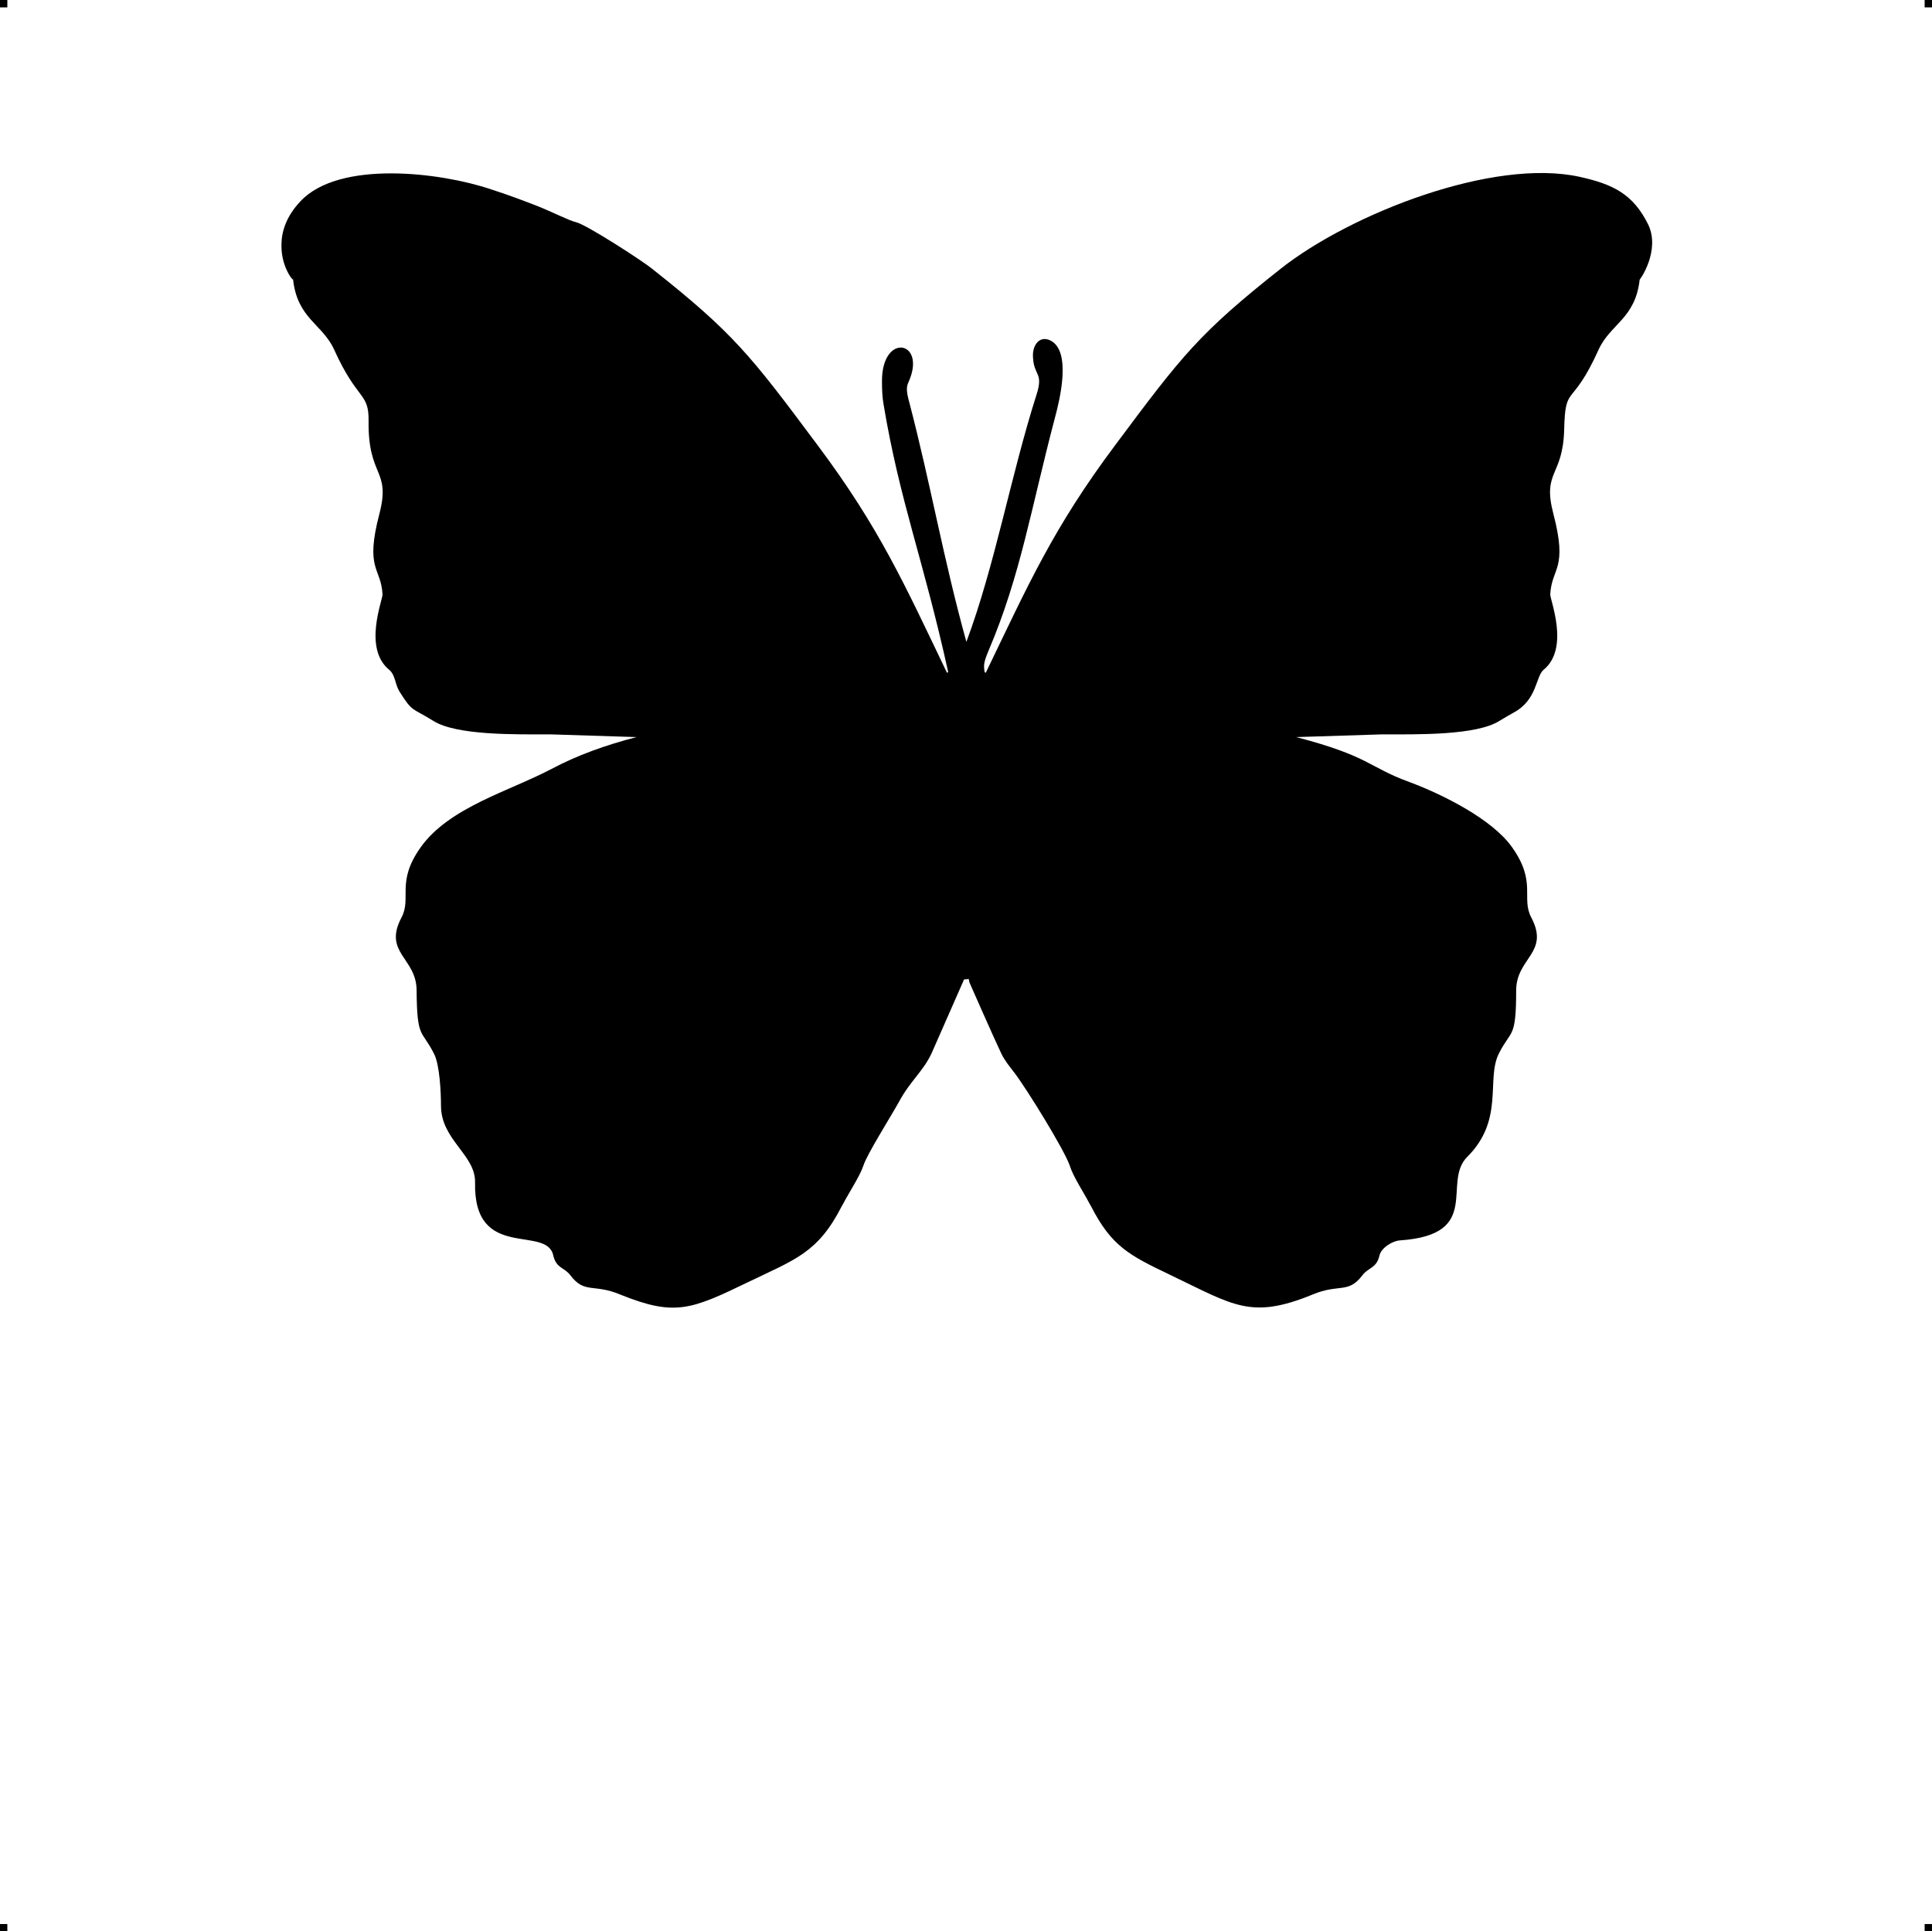 <?xml version="1.0" encoding="UTF-8"?> <!-- Creator: CorelDRAW X7 --> <?xml-stylesheet href="fluture-v2.css" type="text/css"?> <svg xmlns="http://www.w3.org/2000/svg" xmlns:xlink="http://www.w3.org/1999/xlink" xml:space="preserve" width="4.994in" height="4.993in" version="1.1" style="shape-rendering:geometricPrecision; text-rendering:geometricPrecision; image-rendering:optimizeQuality; fill-rule:evenodd; clip-rule:evenodd" viewBox="0 0 4990 4989"> <g id="Layer_x0020_1">  <g id="_789041920"> <rect class="fil0" width="18.958" height="19.065"></rect> <rect class="fil0" x="4971" width="18.958" height="19.065"></rect> <rect class="fil0" y="4970" width="18.958" height="19.065"></rect> <rect class="fil0" x="4971" y="4970" width="18.958" height="19.065"></rect> </g> <path class="fil1" d="M2502 2529l-12 1 -84 191c-22,47 -55,71 -84,125 -24,43 -83,136 -92,165 -10,29 -37,69 -52,98l0 0 -4 7 0 0c-62,121 -120,137 -242,196 -147,71 -189,89 -330,32 -69,-29 -92,-1 -129,-50 -16,-21 -36,-17 -44,-51 -17,-80 -206,16 -202,-188 2,-72 -88,-110 -88,-199 0,-32 -3,-105 -18,-134l0 0c-32,-64 -44,-36 -45,-165 -1,-83 -87,-96 -39,-187 27,-51 -15,-91 50,-182 74,-103 228,-144 338,-202 66,-35 138,-61 219,-82l-221 -7 0 0c-92,0 -244,3 -304,-35 -56,-35 -53,-21 -88,-77 -11,-19 -10,-42 -26,-55 -68,-56 -16,-181 -17,-195 -4,-70 -46,-63 -8,-208 30,-116 -30,-93 -28,-240 1,-74 -29,-51 -89,-184l0 0c-30,-66 -95,-80 -106,-181 -2,2 -30,-34 -30,-86l0 -4c0,-33 12,-73 49,-112 100,-107 362,-75 492,-31 44,14 83,29 117,42 43,17 85,39 103,43 28,7 170,99 196,120 211,167 254,223 427,455 161,215 226,362 335,589 1,-1 2,-1 3,-2 -64,-291 -125,-440 -167,-692 -3,-17 -4,-36 -4,-60 0,-126 116,-104 69,2 -5,11 -8,20 2,55 55,211 87,400 147,617 74,-198 115,-431 181,-638 19,-59 -7,-48 -9,-98 -2,-30 17,-57 46,-42l0 0c53,28 24,150 11,198 -62,235 -89,408 -171,601 -15,35 -13,41 -11,57 1,1 2,1 3,2 110,-228 174,-374 335,-589 173,-232 216,-288 427,-455 180,-142 549,-287 773,-237 85,19 137,44 176,123 32,67 -21,143 -22,142 -11,101 -76,115 -106,181l0 0c-70,155 -86,86 -89,206 -3,123 -57,107 -28,218 38,145 -4,138 -8,208 -1,14 51,139 -17,195 -21,17 -16,78 -78,111 -7,4 -18,10 -36,21 -60,38 -211,35 -304,35l0 0 -221 7c191,50 185,77 292,116 86,32 214,96 265,168 65,91 23,131 50,182 48,91 -38,104 -39,187 0,129 -13,101 -45,165l0 0c-33,67 15,170 -81,266 -67,66 41,201 -173,216 -21,1 -50,20 -54,39 -8,34 -28,30 -44,51 -37,49 -60,21 -129,50 -159,65 -203,28 -366,-50 -109,-52 -153,-75 -206,-178l0 0 -4 -7 0 0c-15,-29 -42,-69 -51,-98 -14,-41 -111,-198 -143,-240 -14,-18 -26,-33 -34,-50 -16,-33 -82,-183 -82,-183l-2 -9zm-1 -1l1 0 0 -1 0 0c0,0 0,1 -1,1zm1735 -1808l-1 2 1 1c-1,-1 0,-5 0,-3zm-3479 0c-1,-2 0,2 0,3l0 -1 0 -2z"></path> </g> </svg> 